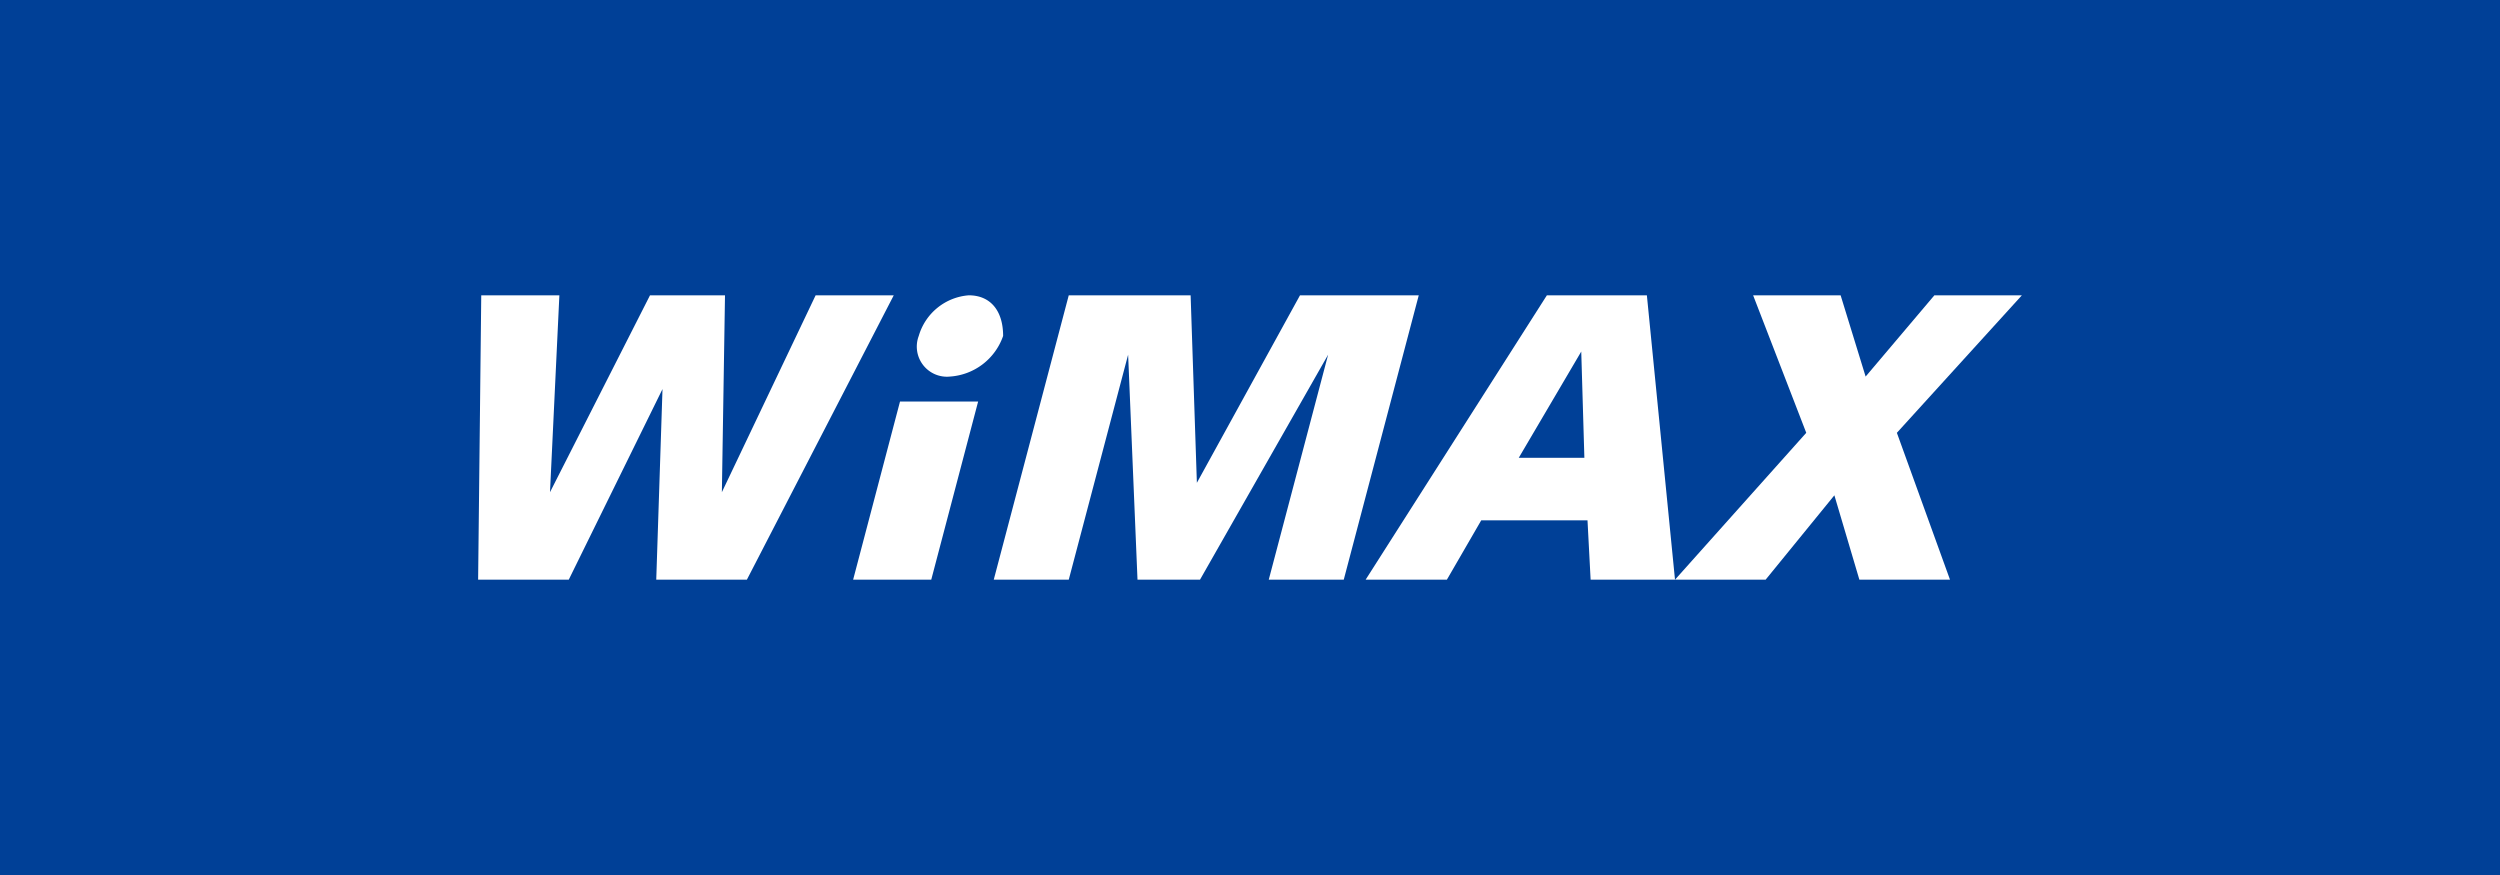 <svg id="レイヤー_1" data-name="レイヤー 1" xmlns="http://www.w3.org/2000/svg" viewBox="0 0 80 28">
  <defs>
    <style>
      .cls-1 {
        fill: #004097;
      }

      .cls-2 {
        fill: #fff;
      }
    </style>
  </defs>
  <g>
    <rect class="cls-1" width="80" height="28"/>
    <g>
      <path class="cls-2" d="M31,9.45a1.81,1.81,0,0,0-1.6,1.3.964.964,0,0,0,1,1.3,1.937,1.937,0,0,0,1.7-1.3C32.1,9.95,31.7,9.45,31,9.45Z"/>
      <polygon class="cls-2" points="23.1 15.75 23.2 9.45 20.8 9.45 17.6 15.75 17.9 9.45 15.4 9.45 15.3 18.55 18.2 18.55 21.2 12.45 21 18.55 23.9 18.55 28.6 9.45 26.1 9.45 23.1 15.75"/>
      <polygon class="cls-2" points="27.3 18.55 29.8 18.55 31.3 12.85 28.8 12.85 27.3 18.55"/>
      <polygon class="cls-2" points="38.3 15.45 38.1 9.45 34.2 9.45 31.8 18.55 34.2 18.55 36.1 11.35 36.4 18.55 38.4 18.55 42.5 11.35 40.6 18.55 43 18.55 45.4 9.45 41.6 9.45 38.3 15.45"/>
      <polygon class="cls-2" points="62.4 18.55 60.7 13.85 64.7 9.45 61.9 9.45 59.7 12.05 58.9 9.45 56.1 9.45 57.8 13.85 53.6 18.55 56.5 18.55 58.7 15.85 59.5 18.55 62.4 18.55"/>
      <path class="cls-2" d="M49.5,9.45l-5.8,9.1h2.6l1.1-1.9h3.4l.1,1.9h2.7l-.9-9.1Zm1.2,5.2H48.6l2-3.4Z"/>
    </g>
  </g>
</svg>
